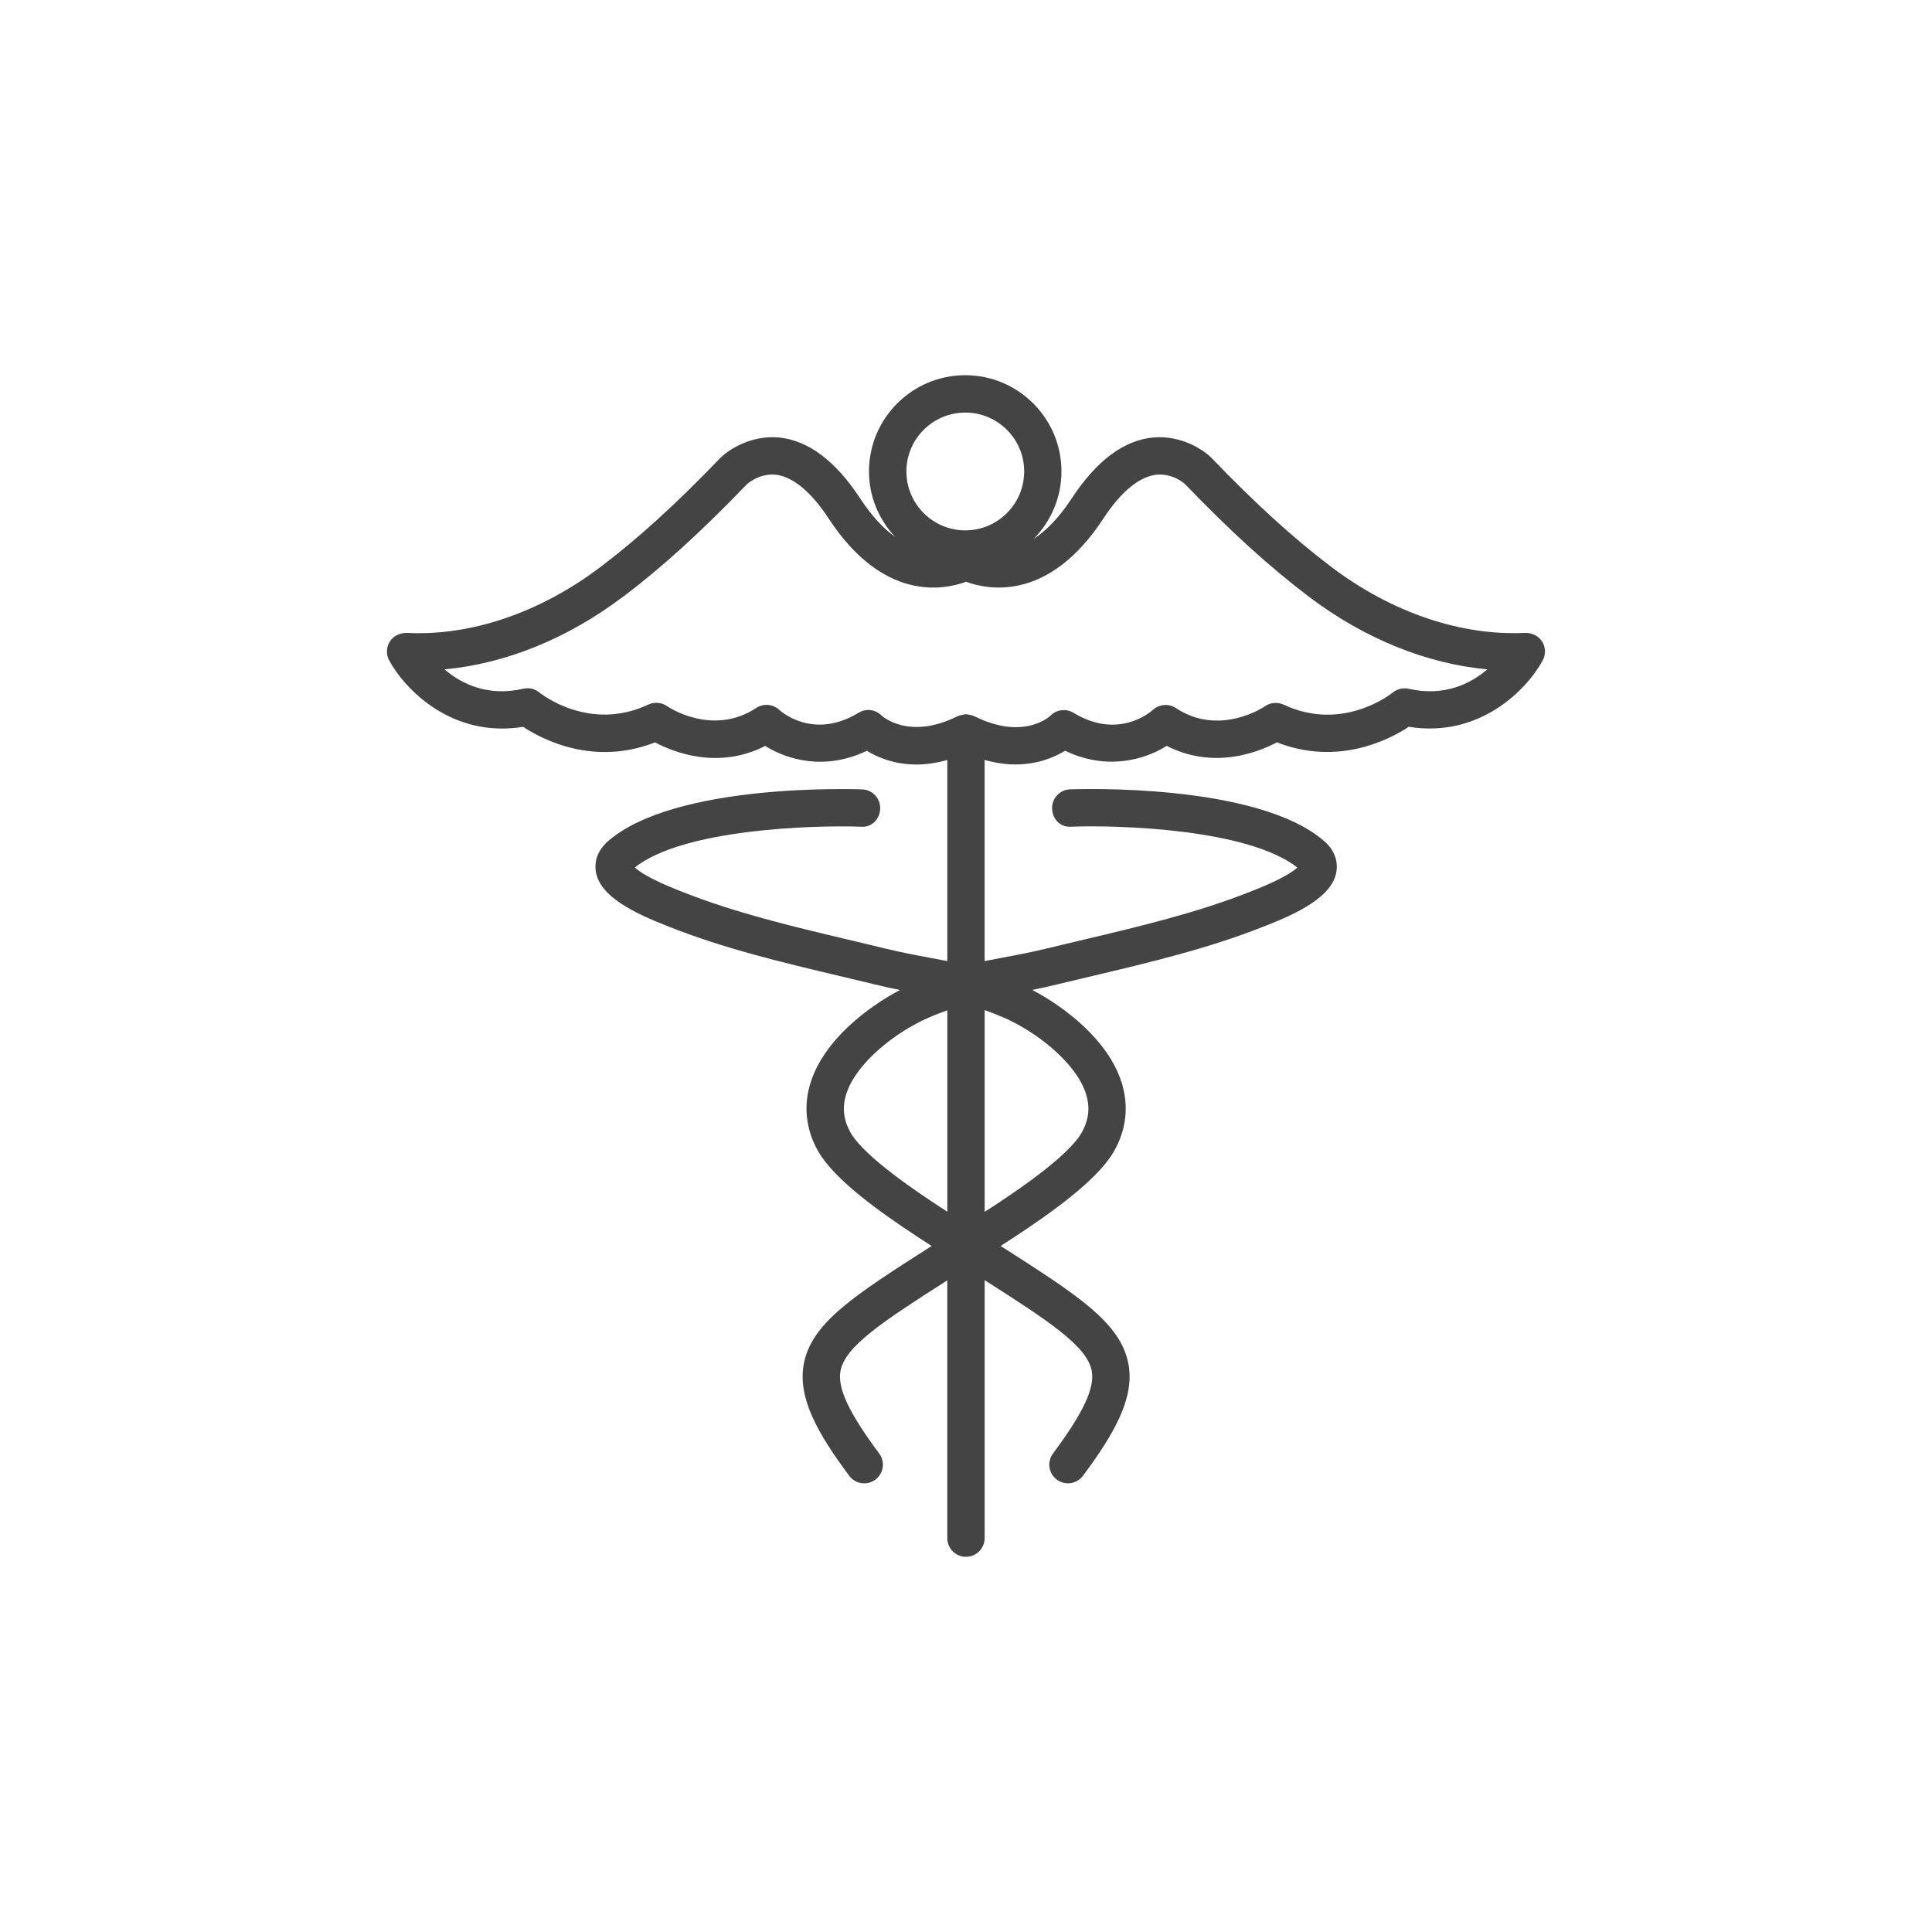 <!-- Generated by IcoMoon.io -->
<svg version="1.1" xmlns="http://www.w3.org/2000/svg" width="64" height="64" viewBox="0 0 64 64">
<title>severe-illness-benefit</title>
<path fill="#444" d="M17.331 24.078c0.621 0.411 2.325 1.313 4.368 0.515 0.623 0.33 2.095 0.911 3.65 0.117 0.718 0.453 1.969 0.83 3.366 0.161 0.342 0.209 0.902 0.455 1.649 0.455 0.307 0 0.648-0.049 1.017-0.15v6.662c-0.196-0.039-0.391-0.076-0.594-0.114-0.441-0.082-0.919-0.17-1.495-0.311l-1.191-0.285c-1.835-0.435-3.734-0.885-5.487-1.58l-0.089-0.035c-0.979-0.383-1.353-0.643-1.495-0.777 1.602-1.279 5.929-1.405 7.484-1.35 0.369 0.035 0.629-0.253 0.643-0.594s-0.253-0.629-0.594-0.643c-0.254-0.008-6.191-0.217-8.415 1.711-0.443 0.383-0.445 0.805-0.409 1.022 0.141 0.822 1.26 1.362 2.417 1.815 1.838 0.729 3.78 1.189 5.658 1.635l1.183 0.282c0.295 0.073 0.562 0.13 0.814 0.181-1.039 0.551-2.487 1.625-2.95 3.039-0.258 0.791-0.17 1.595 0.255 2.325 0.551 0.942 2.049 2.005 3.294 2.823 0.158 0.103 0.3 0.195 0.452 0.293-2.568 1.639-3.986 2.547-4.237 3.917-0.204 1.113 0.455 2.283 1.507 3.697 0.122 0.163 0.309 0.249 0.497 0.249 0.128 0 0.257-0.040 0.369-0.123 0.275-0.203 0.331-0.591 0.127-0.865-1.003-1.348-1.387-2.166-1.283-2.734 0.15-0.821 1.427-1.655 3.538-3.002v8.538c0 0.342 0.277 0.619 0.619 0.619s0.619-0.277 0.619-0.619v-8.545c2.116 1.349 3.397 2.186 3.547 3.007 0.104 0.569-0.279 1.386-1.283 2.735-0.203 0.275-0.147 0.662 0.127 0.865 0.111 0.083 0.241 0.123 0.369 0.123 0.189 0 0.376-0.087 0.497-0.249 1.052-1.415 1.712-2.584 1.507-3.697-0.251-1.37-1.667-2.277-4.235-3.917 0.152-0.098 0.293-0.19 0.452-0.293 1.243-0.819 2.741-1.88 3.292-2.824 0.425-0.729 0.513-1.534 0.255-2.325-0.462-1.415-1.909-2.487-2.95-3.039 0.252-0.052 0.52-0.109 0.814-0.181l1.186-0.283c1.877-0.445 3.82-0.905 5.657-1.633 0.001 0 0.083-0.032 0.084-0.033 1.074-0.421 2.191-0.961 2.333-1.782 0.037-0.217 0.033-0.639-0.409-1.022-2.224-1.929-8.161-1.719-8.415-1.711-0.341 0.013-0.608 0.301-0.594 0.643s0.272 0.629 0.643 0.594c1.546-0.056 5.833 0.066 7.482 1.353-0.143 0.133-0.519 0.393-1.491 0.773l-0.089 0.035c-1.753 0.694-3.652 1.144-5.487 1.579l-1.194 0.285c-0.577 0.141-1.055 0.229-1.496 0.311-0.205 0.038-0.404 0.076-0.603 0.116v-6.663c0.369 0.102 0.711 0.15 1.017 0.15 0.748 0 1.307-0.245 1.649-0.455 1.393 0.668 2.647 0.292 3.366-0.161 1.557 0.795 3.027 0.213 3.649-0.117 2.043 0.799 3.745-0.104 4.368-0.515 2.357 0.382 3.927-1.247 4.439-2.2 0.106-0.197 0.097-0.436-0.021-0.624-0.12-0.19-0.331-0.287-0.555-0.287-2.129 0.103-4.417-0.665-6.425-2.183-1.245-0.943-2.502-2.085-3.955-3.597-0.291-0.299-1.029-0.772-1.947-0.694-0.975 0.094-1.881 0.772-2.696 2.014-0.437 0.668-0.865 1.085-1.263 1.346 0.567-0.575 0.919-1.365 0.919-2.235 0-1.757-1.43-3.187-3.187-3.187s-3.189 1.43-3.189 3.187c0 0.839 0.333 1.599 0.865 2.169-0.368-0.265-0.761-0.669-1.161-1.28-0.814-1.242-1.72-1.92-2.695-2.014-0.915-0.078-1.657 0.395-1.951 0.697-1.45 1.509-2.706 2.651-3.951 3.593-2.007 1.519-4.301 2.295-6.425 2.184-0.223 0.003-0.435 0.098-0.555 0.287-0.119 0.188-0.128 0.427-0.021 0.624 0.515 0.955 2.080 2.584 4.441 2.201zM28.187 37.537c-0.249-0.427-0.298-0.858-0.147-1.315 0.333-1.016 1.623-2.034 2.725-2.513 0.223-0.097 0.422-0.171 0.617-0.242v6.673c-0.098-0.065-0.188-0.122-0.289-0.188-0.601-0.396-2.429-1.6-2.905-2.414zM35.969 36.22c0.15 0.459 0.102 0.889-0.147 1.316-0.475 0.815-2.303 2.018-2.903 2.413-0.105 0.069-0.199 0.129-0.301 0.196v-6.685c0.199 0.073 0.401 0.149 0.626 0.246 1.102 0.48 2.393 1.497 2.725 2.513zM31.977 13.667c1.076 0 1.95 0.874 1.95 1.95s-0.874 1.952-1.95 1.952-1.951-0.875-1.951-1.952c0-1.076 0.875-1.95 1.951-1.95zM20.641 19.769c1.299-0.983 2.6-2.166 4.089-3.715 0.016-0.016 0.405-0.381 0.961-0.329 0.571 0.062 1.18 0.567 1.765 1.459 1.798 2.743 3.788 2.367 4.545 2.088 0.757 0.277 2.748 0.653 4.545-2.088 0.584-0.893 1.195-1.397 1.765-1.459 0.566-0.052 0.945 0.313 0.954 0.321 1.496 1.557 2.798 2.739 4.097 3.723 1.835 1.388 3.891 2.219 5.909 2.405-0.557 0.474-1.422 0.911-2.606 0.643-0.183-0.040-0.38 0.005-0.528 0.124-0.067 0.054-1.666 1.318-3.615 0.401-0.199-0.092-0.436-0.073-0.617 0.053-0.015 0.011-1.497 1.023-2.953 0.060-0.235-0.157-0.549-0.129-0.757 0.058-0.116 0.103-1.171 0.989-2.635 0.099-0.242-0.149-0.558-0.109-0.759 0.092-0.009 0.010-0.873 0.846-2.522 0.022-0.005-0.003-0.011-0.003-0.018-0.005-0.013-0.007-0.027-0.013-0.041-0.018-0.035-0.013-0.070-0.017-0.106-0.023-0.031-0.006-0.061-0.017-0.093-0.017-0.007-0.001-0.013-0.005-0.019-0.005s-0.013 0.003-0.019 0.003c-0.032 0.001-0.063 0.011-0.095 0.019-0.035 0.006-0.069 0.010-0.103 0.022-0.015 0.005-0.028 0.011-0.043 0.017-0.006 0.003-0.013 0.003-0.019 0.005-1.609 0.805-2.491 0.005-2.521-0.022-0.203-0.203-0.517-0.241-0.759-0.092-1.462 0.891-2.519 0.005-2.631-0.095-0.211-0.195-0.524-0.221-0.762-0.063-1.439 0.949-2.895-0.020-2.954-0.060-0.181-0.127-0.417-0.144-0.617-0.053-1.947 0.917-3.547-0.347-3.612-0.399-0.149-0.122-0.343-0.168-0.531-0.125-1.186 0.273-2.056-0.167-2.611-0.642 2.017-0.185 4.076-1.016 5.913-2.406z"></path>
</svg>
